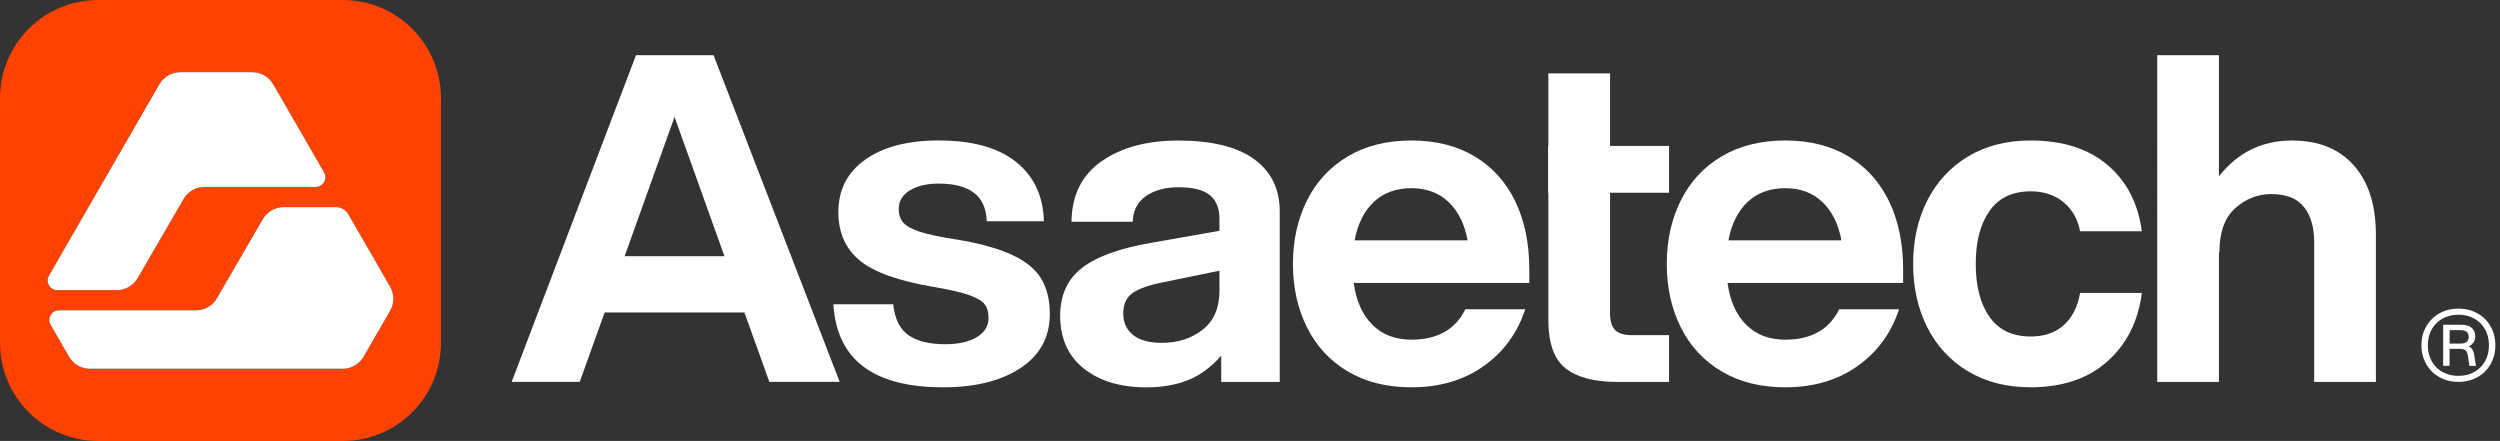 <svg viewBox="0 0 891.65 157.27" version="1.1" xmlns="http://www.w3.org/2000/svg" id="Layer_1">
  
  <rect x="0" y="0" width="891.65" height="157.27" fill="#333333" stroke="none"/>
  
  <defs>
    <style>
      .st0 {
        fill: #fe4202;
      }

      .st1 {
        fill: #fff;
      }
    </style>
  </defs>
  <g>
    <path d="M265.5,111.44h-49.84l-8.9,24.76h-24.27l44.34-116.51h27.67l44.98,116.51h-25.08l-8.9-24.76ZM258.38,91.38l-17.8-49.68-17.8,49.68h35.6Z" class="st1"></path>
    <path d="M297.22,108.53h21.36c.54,5.18,2.35,8.85,5.42,11,3.07,2.16,7.47,3.24,13.19,3.24,4.64,0,8.36-.84,11.17-2.51,2.8-1.67,4.21-3.96,4.21-6.88,0-2.05-.46-3.67-1.38-4.86-.92-1.19-2.73-2.26-5.42-3.24-2.7-.97-6.91-1.94-12.62-2.91-12.73-2.16-21.6-5.34-26.62-9.55-5.02-4.21-7.52-9.92-7.52-17.15,0-7.98,3.21-14.24,9.63-18.77,6.42-4.53,15.13-6.8,26.13-6.8,12.08,0,21.3,2.56,27.67,7.69,6.36,5.12,9.65,12.16,9.87,21.12h-20.39c-.22-8.95-5.94-13.43-17.15-13.43-4.21,0-7.63.81-10.27,2.43-2.64,1.62-3.96,3.83-3.96,6.63,0,2.05.56,3.7,1.7,4.93,1.13,1.24,3.13,2.32,5.99,3.24,2.86.92,7.09,1.81,12.7,2.67,8.52,1.4,15.24,3.27,20.15,5.58,4.91,2.32,8.36,5.18,10.36,8.58,2,3.4,2.99,7.52,2.99,12.38,0,8.31-3.48,14.75-10.44,19.34-6.96,4.59-16.16,6.88-27.59,6.88-24.92,0-37.97-9.87-39.16-29.61Z" class="st1"></path>
    <path d="M435.57,126.82c-3.56,4.1-7.5,7.01-11.81,8.74-4.32,1.73-9.28,2.59-14.89,2.59-9.28,0-16.72-2.24-22.33-6.72-5.61-4.48-8.42-10.76-8.42-18.85,0-7.33,2.61-13.03,7.85-17.07,5.23-4.05,13.57-7.04,25-8.98l23.95-4.21v-4.37c0-3.67-1.13-6.44-3.4-8.33-2.27-1.89-5.99-2.83-11.17-2.83-4.75,0-8.63,1.05-11.65,3.16-3.02,2.1-4.59,5.15-4.69,9.14h-21.85c.11-9.49,3.69-16.69,10.76-21.6,7.07-4.91,16.15-7.36,27.27-7.36,11.97,0,21.01,2.21,27.1,6.63,6.09,4.43,9.14,10.63,9.14,18.61v60.84h-20.87v-9.39ZM404.1,119.45c2.32,1.89,5.75,2.83,10.28,2.83,5.72,0,10.57-1.56,14.56-4.69,3.99-3.13,5.99-7.77,5.99-13.92v-7.12l-19.74,4.05c-5.07.97-8.77,2.24-11.09,3.8-2.32,1.57-3.48,4.02-3.48,7.36s1.16,5.8,3.48,7.69Z" class="st1"></path>
    <path d="M480.72,132.48c-6.37-3.77-11.22-9.01-14.56-15.7-3.35-6.69-5.02-14.24-5.02-22.65s1.67-15.97,5.02-22.66c3.34-6.69,8.2-11.92,14.56-15.7,6.36-3.77,13.92-5.66,22.65-5.66s16.26,1.89,22.57,5.66c6.31,3.78,11.14,9.12,14.48,16.02,3.34,6.91,5.02,15,5.02,24.27v4.86h-62.62c.86,6.37,3.08,11.33,6.63,14.89,3.56,3.56,8.2,5.34,13.92,5.34,9.28,0,15.7-3.61,19.26-10.84h21.36c-2.81,8.52-7.77,15.29-14.89,20.31-7.12,5.02-15.7,7.52-25.73,7.52-8.74,0-16.29-1.89-22.65-5.66ZM523.44,85.72c-1.08-5.83-3.34-10.38-6.8-13.67-3.45-3.29-7.88-4.93-13.27-4.93s-9.98,1.65-13.43,4.93c-3.45,3.29-5.72,7.85-6.8,13.67h40.29Z" class="st1"></path>
    <path d="M574.24,26.17v25.89h21.04v16.67h-21.04v43.04c0,2.7.59,4.67,1.78,5.91,1.19,1.24,3.24,1.86,6.15,1.86h13.11v16.67h-18.77c-7.88,0-13.89-1.59-18.04-4.77-4.15-3.18-6.23-8.98-6.23-17.4v-45.31h-.1v-16.67h.1v-25.89h22.01Z" class="st1"></path>
    <path d="M614.05,132.48c-6.37-3.77-11.22-9.01-14.56-15.7-3.35-6.69-5.02-14.24-5.02-22.65s1.67-15.97,5.02-22.66c3.34-6.69,8.2-11.92,14.56-15.7,6.36-3.77,13.92-5.66,22.65-5.66s16.26,1.89,22.57,5.66c6.31,3.78,11.14,9.12,14.48,16.02,3.34,6.91,5.02,15,5.02,24.27v4.86h-62.62c.86,6.37,3.08,11.33,6.63,14.89,3.56,3.56,8.2,5.34,13.92,5.34,9.28,0,15.7-3.61,19.26-10.84h21.36c-2.81,8.52-7.77,15.29-14.89,20.31-7.12,5.02-15.7,7.52-25.73,7.52-8.74,0-16.29-1.89-22.65-5.66ZM656.77,85.72c-1.08-5.83-3.34-10.38-6.8-13.67-3.45-3.29-7.88-4.93-13.27-4.93s-9.98,1.65-13.43,4.93c-3.45,3.29-5.72,7.85-6.8,13.67h40.29Z" class="st1"></path>
    <path d="M701.84,132.4c-6.31-3.83-11.14-9.06-14.48-15.7-3.34-6.63-5.02-14.16-5.02-22.57s1.67-15.94,5.02-22.57c3.34-6.63,8.17-11.87,14.48-15.7,6.31-3.83,13.78-5.75,22.41-5.75,11.43,0,20.58,2.91,27.43,8.74,6.85,5.83,10.92,13.7,12.22,23.63h-22.01c-.87-4.42-2.86-7.9-5.99-10.44-3.13-2.53-7.01-3.8-11.65-3.8-6.47,0-11.36,2.32-14.64,6.96-3.29,4.64-4.94,10.95-4.94,18.93s1.64,14.29,4.94,18.93c3.29,4.64,8.17,6.96,14.64,6.96,4.85,0,8.79-1.35,11.81-4.05,3.02-2.7,4.96-6.53,5.83-11.49h22.01c-1.29,10.14-5.4,18.29-12.3,24.43-6.91,6.15-16.02,9.22-27.35,9.22-8.63,0-16.1-1.92-22.41-5.75Z" class="st1"></path>
    <path d="M769.39,19.69h22.01v43.21c6.69-8.52,15.37-12.78,26.05-12.78,9.49,0,16.86,2.97,22.09,8.9,5.23,5.93,7.85,14.19,7.85,24.76v52.43h-22.01v-49.84c0-5.28-1.21-9.47-3.64-12.54-2.43-3.08-6.34-4.61-11.73-4.61-4.75,0-9.01,1.67-12.78,5.02-3.78,3.34-5.66,8.63-5.66,15.86h-.16v46.12h-22.01V19.69Z" class="st1"></path>
  </g>
  <path d="M122.27,0H35C15.67,0,0,15.67,0,35v87.28c0,19.33,15.67,35,35,35h87.28c19.33,0,35-15.67,35-35V35C157.27,15.67,141.6,0,122.27,0ZM139.11,110.87l-9.43,16.33c-1.54,2.67-4.39,4.32-7.48,4.32H32.1c-3.08,0-5.93-1.65-7.48-4.32l-6.54-11.33c-1.33-2.3.33-5.18,2.99-5.18h48.82c3.08,0,5.92-1.64,7.47-4.3l16.38-28.22c1.54-2.66,4.39-4.3,7.47-4.3h18.53c1.85,0,3.56.99,4.49,2.59l14.88,25.78c1.54,2.67,1.54,5.96,0,8.63ZM17.48,98.3L56.86,30.07c1.54-2.67,4.39-4.32,7.48-4.32h25.63c3.08,0,5.93,1.64,7.48,4.32l18.14,31.41c1.33,2.3-.33,5.18-2.99,5.18h-39.64c-3.08,0-5.92,1.64-7.47,4.3l-16.38,28.22c-1.55,2.66-4.39,4.3-7.47,4.3h-21.16c-2.66,0-4.32-2.88-2.99-5.18Z" class="st0"></path>
  <path d="M865.35,116.4c1.15-1.99,2.72-3.54,4.72-4.65,2-1.11,4.25-1.67,6.76-1.67s4.76.56,6.76,1.67c2,1.11,3.57,2.66,4.7,4.65,1.13,1.99,1.7,4.24,1.7,6.74s-.57,4.75-1.7,6.74c-1.13,1.99-2.7,3.54-4.7,4.65-2,1.11-4.25,1.67-6.76,1.67s-4.76-.56-6.76-1.67c-2-1.11-3.58-2.66-4.72-4.65-1.15-1.99-1.72-4.24-1.72-6.74s.57-4.75,1.72-6.74ZM867.3,128.85c.92,1.65,2.22,2.93,3.88,3.84,1.66.91,3.55,1.37,5.65,1.37s3.98-.46,5.63-1.37c1.65-.91,2.94-2.19,3.86-3.84.92-1.65,1.39-3.55,1.39-5.7s-.46-4.05-1.39-5.7c-.92-1.65-2.21-2.93-3.86-3.84-1.65-.91-3.53-1.37-5.63-1.37s-3.99.46-5.65,1.37c-1.66.91-2.95,2.19-3.88,3.84-.92,1.65-1.39,3.55-1.39,5.7s.46,4.05,1.39,5.7ZM871.39,115.81h6.35c1.68,0,2.95.37,3.81,1.12.85.75,1.28,1.79,1.28,3.12,0,.75-.2,1.43-.6,2.04-.4.61-.98,1.1-1.75,1.47,1.03.44,1.66,1.31,1.89,2.6l.7,4.32h-2.35l-.53-3.65c-.12-.84-.38-1.45-.79-1.83-.41-.37-1.04-.56-1.88-.56h-3.86v6.04h-2.28v-14.67ZM877.54,122.55c1.97,0,2.95-.81,2.95-2.42,0-.77-.25-1.36-.74-1.77-.49-.41-1.23-.61-2.21-.61h-3.86v4.81h3.86Z" class="st1"></path>
  <g>
    <path d="M93.74,78.17l-16.38,28.22c-1.54,2.66-4.39,4.3-7.47,4.3H21.07c-2.66,0-4.32,2.88-2.99,5.18l6.54,11.33c1.54,2.67,4.39,4.32,7.48,4.32h90.11c3.08,0,5.93-1.65,7.48-4.32l9.43-16.33c1.54-2.67,1.54-5.96,0-8.63l-14.88-25.78c-.93-1.6-2.64-2.59-4.49-2.59h-18.53c-3.08,0-5.92,1.64-7.47,4.3Z" class="st1"></path>
    <path d="M20.47,103.48h21.16c3.08,0,5.92-1.64,7.47-4.3l16.38-28.22c1.54-2.66,4.39-4.3,7.47-4.3h39.64c2.66,0,4.32-2.88,2.99-5.18l-18.14-31.41c-1.54-2.67-4.39-4.32-7.48-4.32h-25.63c-3.09,0-5.94,1.65-7.48,4.32L17.48,98.3c-1.33,2.3.33,5.18,2.99,5.18Z" class="st1"></path>
  </g>
</svg>